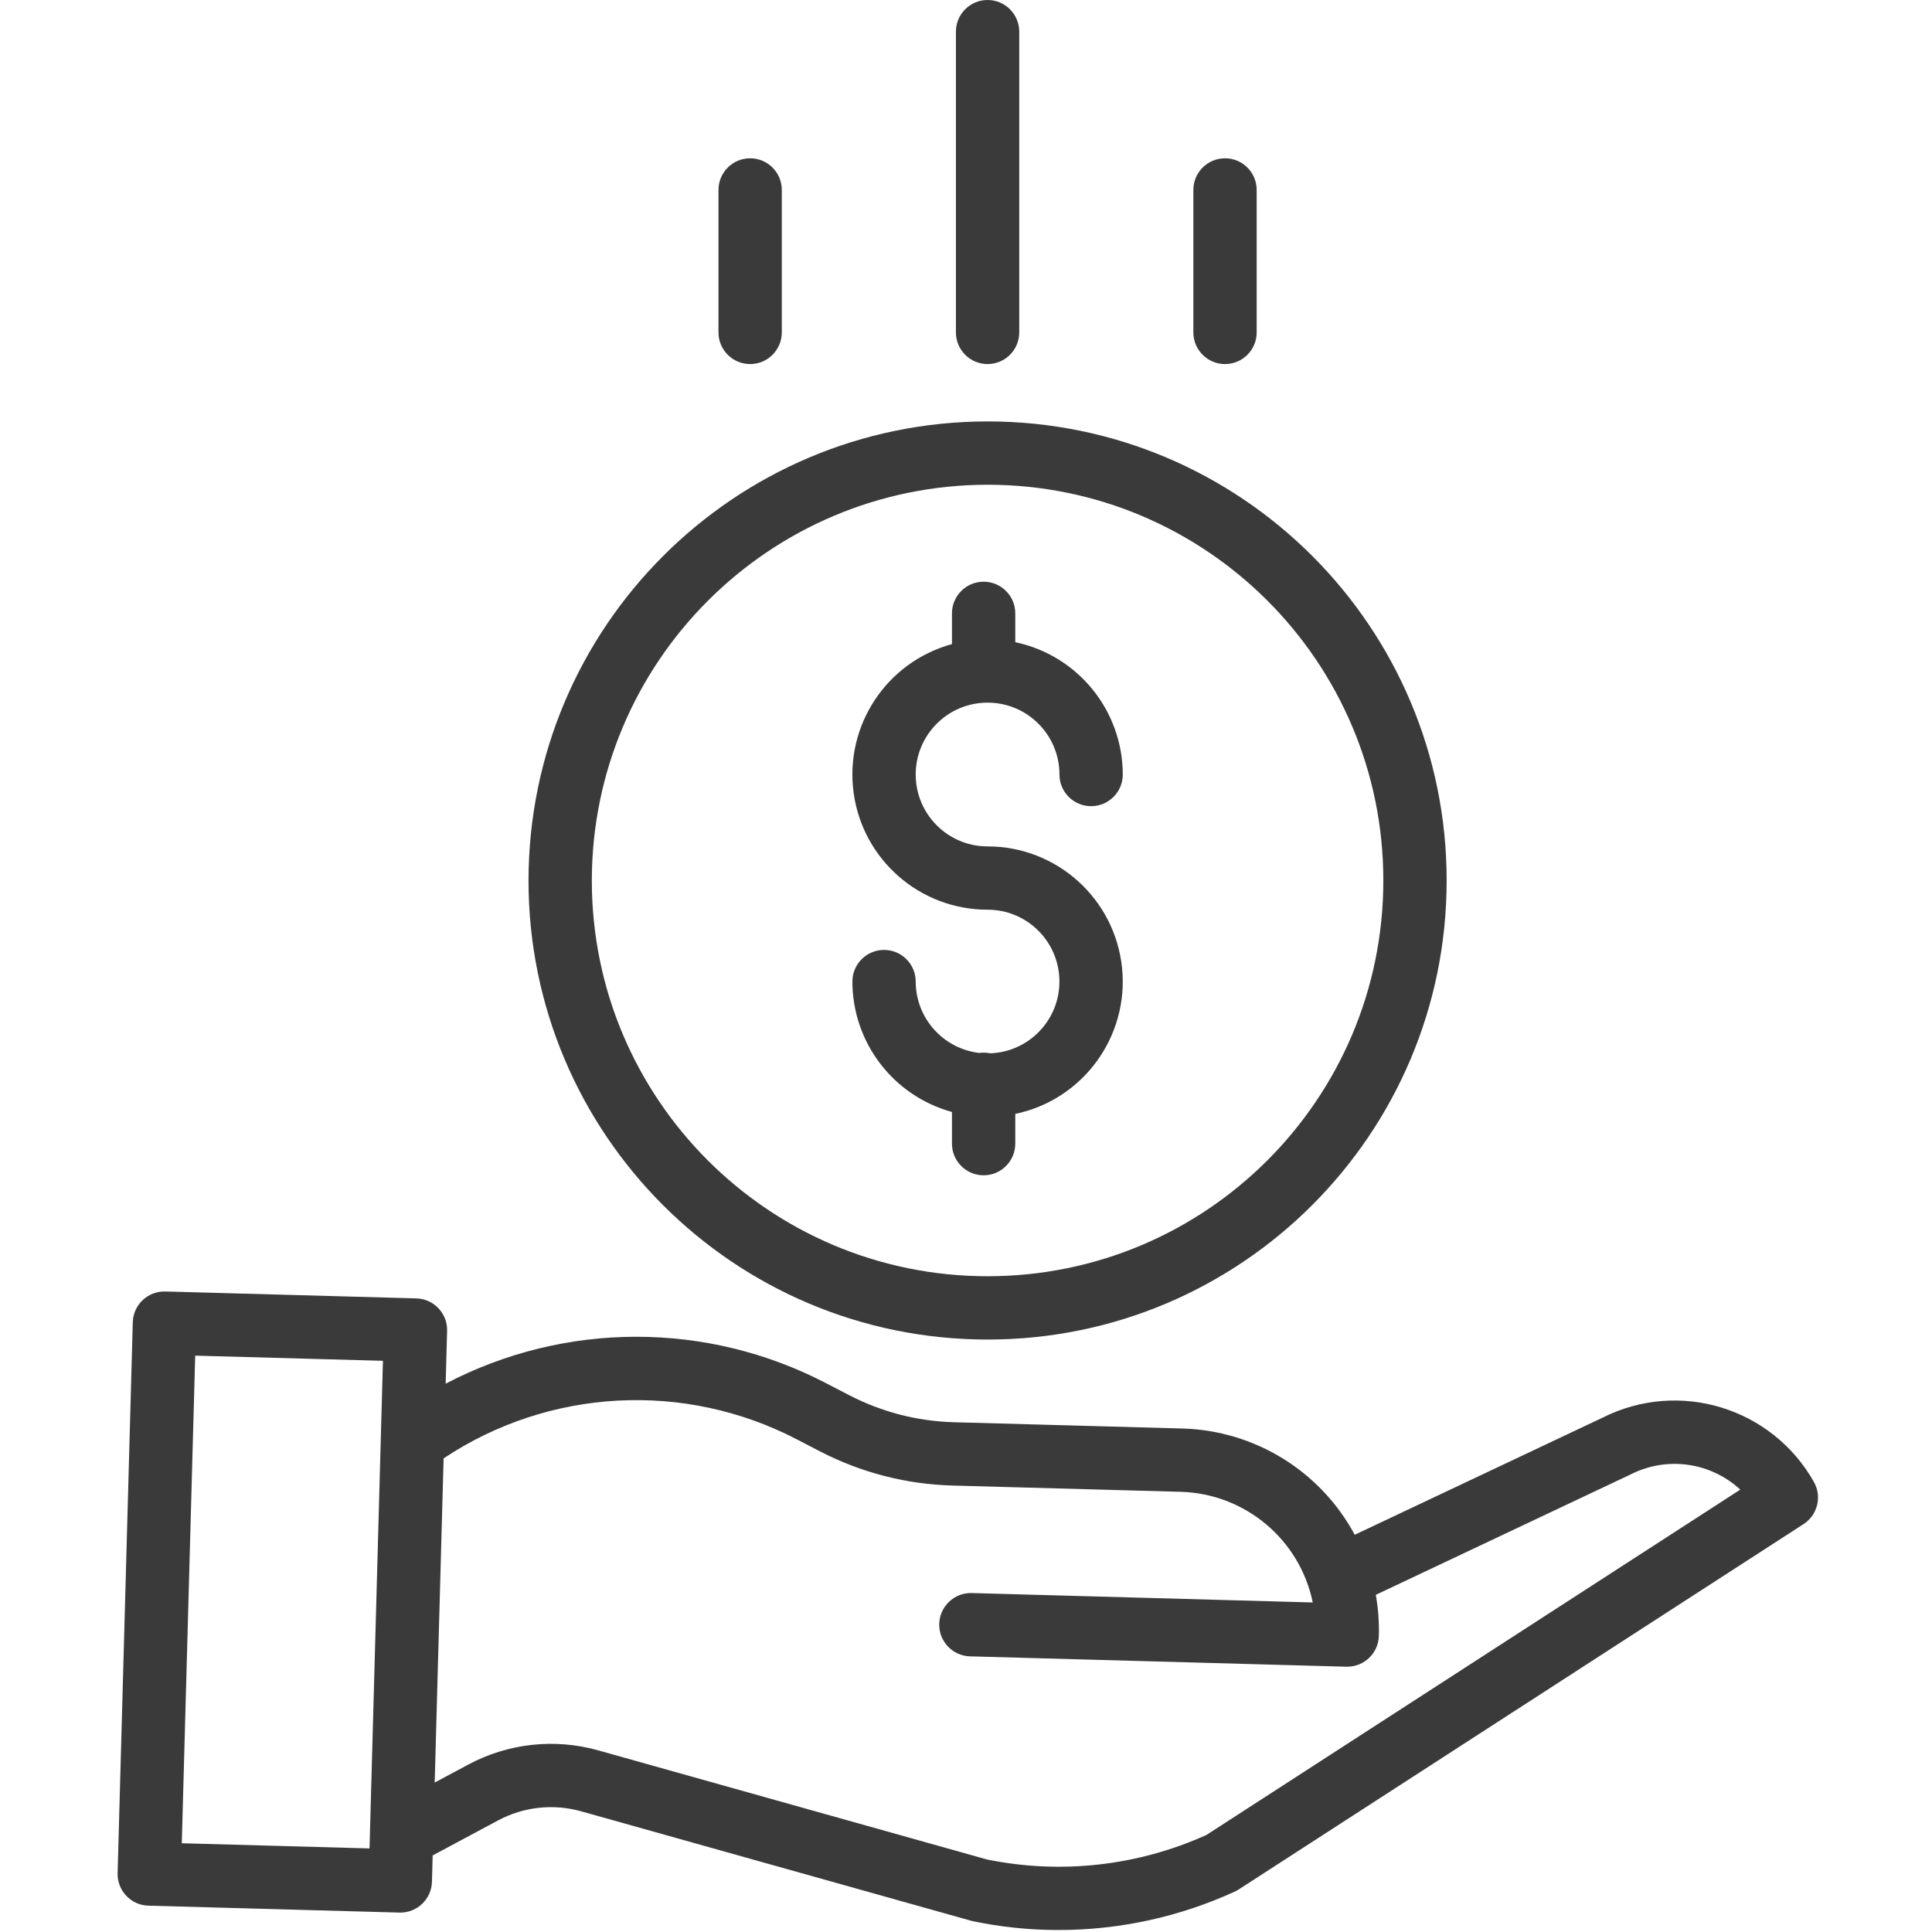 <svg width="650" height="650" viewBox="0 0 650 650" fill="none" xmlns="http://www.w3.org/2000/svg">
<g clip-path="url(#clip0_352_5440)">
<path d="M333.144 354.378C331.942 354.118 330.71 354.071 329.493 354.253C317.297 352.833 308.097 342.515 308.076 330.241C308.076 324.36 303.307 319.591 297.425 319.591C291.544 319.591 286.775 324.36 286.775 330.241C286.806 350.737 300.515 368.69 320.277 374.114V384.765C320.277 390.647 325.046 395.416 330.928 395.416C336.81 395.416 341.579 390.647 341.579 384.765V374.759C364.389 369.985 379.892 348.74 377.495 325.561C375.092 302.382 355.564 284.767 332.259 284.762C318.904 284.762 308.076 273.934 308.076 260.579C308.076 247.223 318.904 236.396 332.259 236.396C345.615 236.396 356.443 247.223 356.443 260.579C356.443 266.461 361.212 271.23 367.093 271.23C372.975 271.23 377.744 266.461 377.744 260.579C377.713 239.058 362.636 220.497 341.579 216.056V206.362C341.579 200.48 336.81 195.711 330.928 195.711C325.046 195.711 320.277 200.48 320.277 206.362V216.706C298.299 222.708 284.153 244.046 287.18 266.627C290.207 289.208 309.475 306.064 332.259 306.058C345.438 306.058 356.188 316.611 356.427 329.784C356.671 342.957 346.312 353.899 333.144 354.378Z" fill="#3B3A3A"/>
<path d="M177.811 296.229C177.811 381.53 246.958 450.678 332.26 450.678C417.561 450.678 486.709 381.53 486.709 296.229C486.709 210.928 417.561 141.78 332.26 141.78C247 141.874 177.909 210.97 177.811 296.229ZM332.26 163.082C405.797 163.082 465.407 222.692 465.407 296.229C465.407 369.767 405.797 429.376 332.26 429.376C258.722 429.376 199.112 369.767 199.112 296.229C199.196 222.728 258.759 163.165 332.26 163.082Z" fill="#3B3A3A"/>
<path d="M539.215 476.936L455.781 516.357C444.261 494.93 422.164 481.294 397.846 480.608L320.824 478.491C308.628 478.143 296.662 475.054 285.818 469.452L277.981 465.391C237.853 444.474 190.022 444.526 149.936 465.526L150.424 447.771C150.586 441.889 145.952 436.99 140.07 436.829L55.611 434.504C49.729 434.343 44.836 438.977 44.674 444.859L39.572 630.2C39.411 636.081 44.045 640.98 49.927 641.142L134.386 643.466H134.677C140.45 643.466 145.172 638.874 145.328 633.107L145.572 624.24L167.514 612.491C176.126 607.858 186.195 606.755 195.602 609.418L326.628 646.192C326.857 646.259 327.085 646.311 327.319 646.363C336.79 648.345 346.442 649.338 356.115 649.333C376.606 649.343 396.857 644.928 415.481 636.378C415.939 636.17 416.381 635.925 416.802 635.65L606.777 512.769C611.509 509.706 613.038 503.491 610.266 498.581C596.162 473.556 564.88 464.023 539.215 476.936ZM61.16 620.141L65.674 456.092L128.836 457.829L124.322 621.884L61.16 620.141ZM405.886 617.354C382.748 627.797 356.906 630.678 332.036 625.597L201.365 588.917C186.657 584.761 170.915 586.483 157.461 593.717L146.248 599.724L149.249 490.65C184.78 467.019 230.348 464.59 268.188 484.306L276.025 488.367C289.724 495.44 304.832 499.341 320.241 499.788L397.268 501.905C418.903 502.529 437.277 517.933 441.666 539.131L326.935 535.964C321.053 535.802 316.159 540.441 315.992 546.318C315.831 552.2 320.47 557.099 326.347 557.26L452.962 560.745H453.259C459.026 560.74 463.743 556.147 463.899 550.385C464.029 545.756 463.686 541.123 462.869 536.567L548.446 496.132C548.529 496.095 548.613 496.054 548.696 496.012C560.834 489.87 575.51 491.925 585.496 501.166L405.886 617.354Z" fill="#3B3A3A"/>
<path d="M342.911 111.835V10.651C342.911 4.769 338.142 0 332.26 0C326.378 0 321.609 4.769 321.609 10.651V111.835C321.609 117.717 326.378 122.486 332.26 122.486C338.142 122.486 342.911 117.717 342.911 111.835Z" fill="#3B3A3A"/>
<path d="M422.792 111.835V63.906C422.792 58.024 418.023 53.255 412.141 53.255C406.259 53.255 401.49 58.024 401.49 63.906V111.835C401.49 117.717 406.259 122.486 412.141 122.486C418.023 122.486 422.792 117.717 422.792 111.835Z" fill="#3B3A3A"/>
<path d="M263.028 111.835V63.906C263.028 58.024 258.259 53.255 252.378 53.255C246.496 53.255 241.727 58.024 241.727 63.906V111.835C241.727 117.717 246.496 122.486 252.378 122.486C258.259 122.486 263.028 117.717 263.028 111.835Z" fill="#3B3A3A"/>
</g>
<defs>
<clipPath id="clip0_352_5440">
<rect width="649.333" height="649.333" fill="white"/>
</clipPath>
</defs>
</svg>
